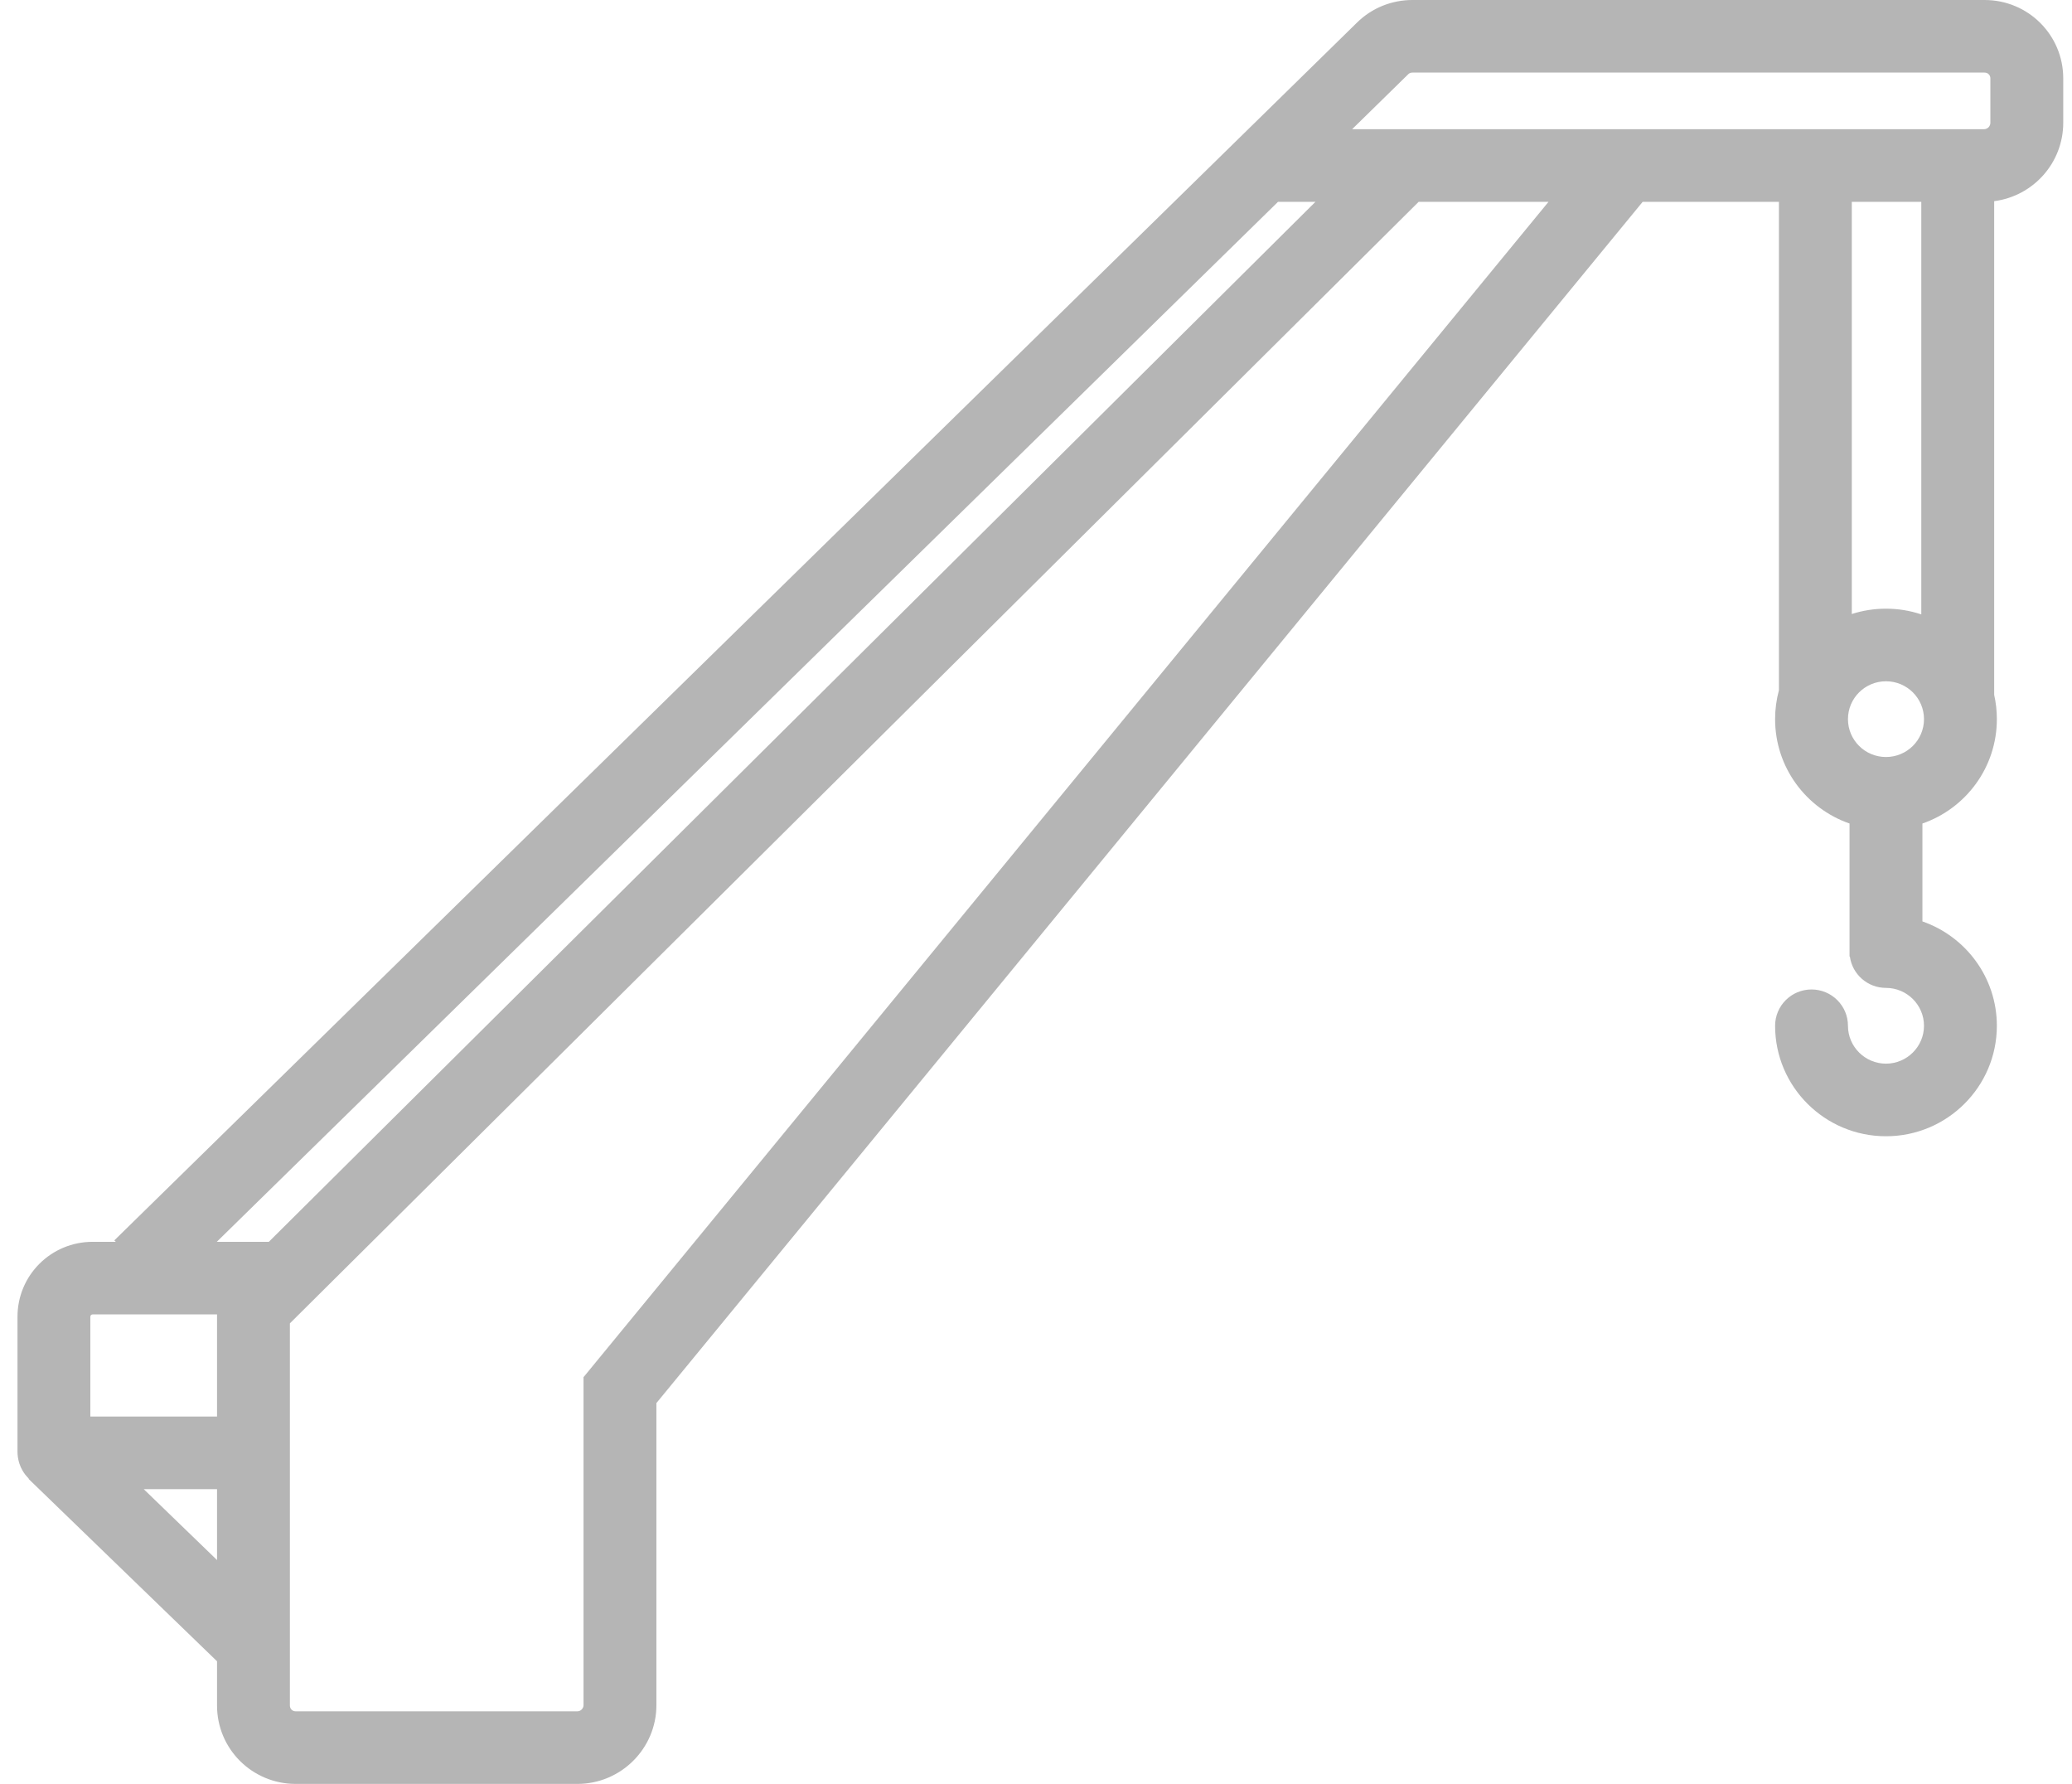 <svg width="79" height="68" viewBox="0 0 79 68" fill="none" xmlns="http://www.w3.org/2000/svg">
<path fill-rule="evenodd" clip-rule="evenodd" d="M53.852 2.767C53.781 2.767 53.729 2.792 53.693 2.829L53.685 2.837L51.552 4.926H75.638C75.778 4.926 75.888 4.817 75.888 4.677V2.987C75.888 2.862 75.793 2.767 75.668 2.767H53.852ZM62.631 7.693H67.826V26.31C67.731 26.662 67.68 27.031 67.68 27.413C67.68 29.254 68.866 30.819 70.518 31.391V36.463H70.531C70.624 37.138 71.205 37.657 71.907 37.657C72.706 37.657 73.357 38.306 73.357 39.101C73.357 39.896 72.706 40.545 71.907 40.545C71.109 40.545 70.458 39.896 70.458 39.101C70.458 38.337 69.836 37.717 69.069 37.717C68.302 37.717 67.68 38.337 67.68 39.101C67.68 41.425 69.575 43.312 71.907 43.312C74.24 43.312 76.135 41.425 76.135 39.101C76.135 37.262 74.948 35.696 73.297 35.123V31.391C74.949 30.819 76.135 29.254 76.135 27.413C76.135 27.095 76.1 26.785 76.033 26.487V7.668C77.52 7.476 78.666 6.212 78.666 4.677V2.987C78.666 1.334 77.328 0 75.668 0H53.852C53.076 0 52.311 0.294 51.733 0.867L51.728 0.872L4.359 47.281L4.413 47.336H3.534C1.947 47.336 0.667 48.611 0.667 50.192V55.336C0.667 55.564 0.725 55.989 1.084 56.347L1.099 56.361L1.088 56.372L8.275 63.325V65.013C8.275 66.666 9.614 68 11.274 68H22.013C23.673 68 25.027 66.652 25.027 64.999V53.483L62.631 7.693ZM8.275 59.467V56.764H5.48L8.275 59.467ZM10.25 47.336H8.265L48.728 7.693H50.155L10.25 47.336ZM3.534 50.103H8.275V53.996H3.445V50.192C3.445 50.162 3.455 50.143 3.47 50.128C3.485 50.113 3.504 50.103 3.534 50.103ZM59.041 7.693H54.09L11.053 50.444V65.013C11.053 65.138 11.148 65.233 11.274 65.233H22.013C22.139 65.233 22.248 65.123 22.248 64.999V52.496L59.041 7.693ZM71.907 23.202C71.453 23.202 71.015 23.273 70.604 23.405V7.693H73.254V23.42C72.831 23.278 72.378 23.202 71.907 23.202ZM71.907 25.969C71.107 25.969 70.458 26.615 70.458 27.413C70.458 28.21 71.107 28.856 71.907 28.856C72.708 28.856 73.357 28.21 73.357 27.413C73.357 26.615 72.708 25.969 71.907 25.969Z" fill="#B5B5B5"/>
</svg>

